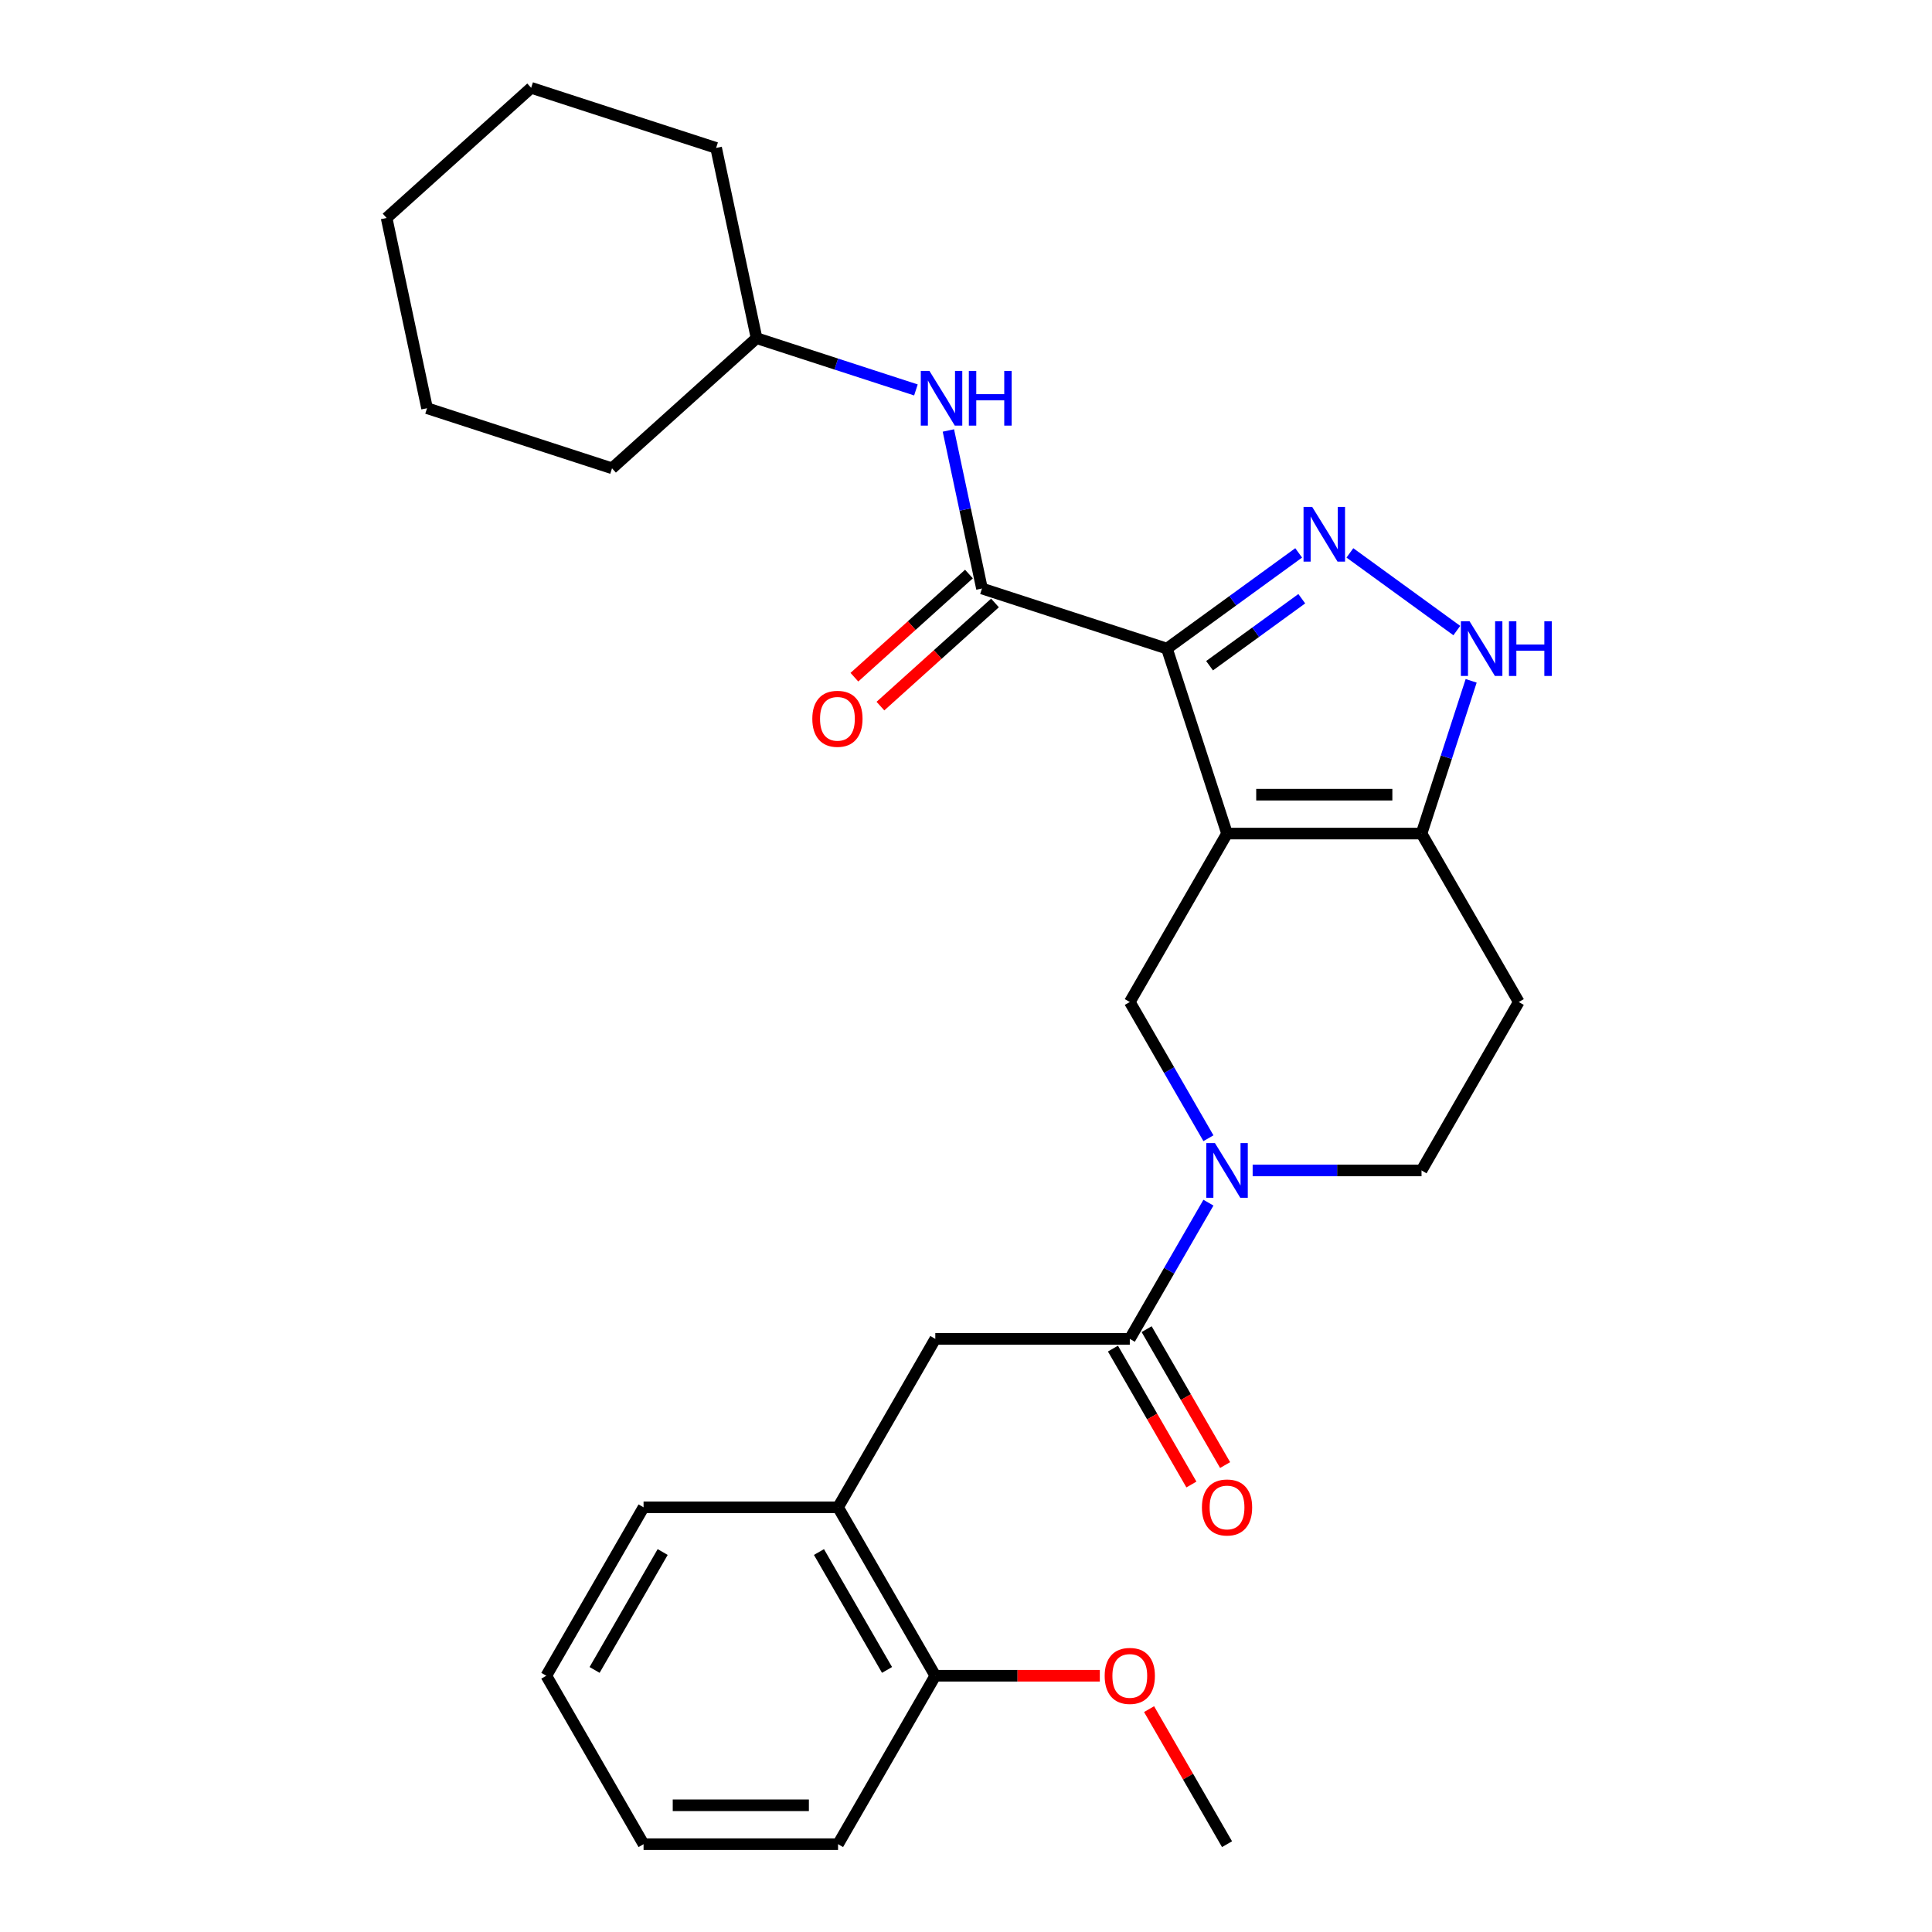 <?xml version='1.0' encoding='iso-8859-1'?>
<svg version='1.1' baseProfile='full'
              xmlns='http://www.w3.org/2000/svg'
                      xmlns:rdkit='http://www.rdkit.org/xml'
                      xmlns:xlink='http://www.w3.org/1999/xlink'
                  xml:space='preserve'
width='1000px' height='1000px' viewBox='0 0 1000 1000'>
<!-- END OF HEADER -->
<rect style='opacity:1.0;fill:#FFFFFF;stroke:none' width='1000' height='1000' x='0' y='0'> </rect>
<path class='bond-0' d='M 786.116,518.639 L 735.782,605.82' style='fill:none;fill-rule:evenodd;stroke:#000000;stroke-width:6px;stroke-linecap:butt;stroke-linejoin:miter;stroke-opacity:1' />
<path class='bond-1' d='M 786.116,518.639 L 735.782,431.457' style='fill:none;fill-rule:evenodd;stroke:#000000;stroke-width:6px;stroke-linecap:butt;stroke-linejoin:miter;stroke-opacity:1' />
<path class='bond-2' d='M 735.782,605.82 L 692.076,605.82' style='fill:none;fill-rule:evenodd;stroke:#000000;stroke-width:6px;stroke-linecap:butt;stroke-linejoin:miter;stroke-opacity:1' />
<path class='bond-2' d='M 692.076,605.82 L 648.37,605.82' style='fill:none;fill-rule:evenodd;stroke:#0000FF;stroke-width:6px;stroke-linecap:butt;stroke-linejoin:miter;stroke-opacity:1' />
<path class='bond-3' d='M 625.485,589.143 L 605.132,553.891' style='fill:none;fill-rule:evenodd;stroke:#0000FF;stroke-width:6px;stroke-linecap:butt;stroke-linejoin:miter;stroke-opacity:1' />
<path class='bond-3' d='M 605.132,553.891 L 584.779,518.639' style='fill:none;fill-rule:evenodd;stroke:#000000;stroke-width:6px;stroke-linecap:butt;stroke-linejoin:miter;stroke-opacity:1' />
<path class='bond-4' d='M 625.485,622.497 L 605.132,657.749' style='fill:none;fill-rule:evenodd;stroke:#0000FF;stroke-width:6px;stroke-linecap:butt;stroke-linejoin:miter;stroke-opacity:1' />
<path class='bond-4' d='M 605.132,657.749 L 584.779,693.001' style='fill:none;fill-rule:evenodd;stroke:#000000;stroke-width:6px;stroke-linecap:butt;stroke-linejoin:miter;stroke-opacity:1' />
<path class='bond-5' d='M 584.779,518.639 L 635.113,431.457' style='fill:none;fill-rule:evenodd;stroke:#000000;stroke-width:6px;stroke-linecap:butt;stroke-linejoin:miter;stroke-opacity:1' />
<path class='bond-6' d='M 735.782,431.457 L 635.113,431.457' style='fill:none;fill-rule:evenodd;stroke:#000000;stroke-width:6px;stroke-linecap:butt;stroke-linejoin:miter;stroke-opacity:1' />
<path class='bond-6' d='M 720.682,411.324 L 650.214,411.324' style='fill:none;fill-rule:evenodd;stroke:#000000;stroke-width:6px;stroke-linecap:butt;stroke-linejoin:miter;stroke-opacity:1' />
<path class='bond-7' d='M 735.782,431.457 L 748.627,391.925' style='fill:none;fill-rule:evenodd;stroke:#000000;stroke-width:6px;stroke-linecap:butt;stroke-linejoin:miter;stroke-opacity:1' />
<path class='bond-7' d='M 748.627,391.925 L 761.471,352.393' style='fill:none;fill-rule:evenodd;stroke:#0000FF;stroke-width:6px;stroke-linecap:butt;stroke-linejoin:miter;stroke-opacity:1' />
<path class='bond-8' d='M 635.113,431.457 L 604.005,335.716' style='fill:none;fill-rule:evenodd;stroke:#000000;stroke-width:6px;stroke-linecap:butt;stroke-linejoin:miter;stroke-opacity:1' />
<path class='bond-9' d='M 604.005,335.716 L 638.098,310.946' style='fill:none;fill-rule:evenodd;stroke:#000000;stroke-width:6px;stroke-linecap:butt;stroke-linejoin:miter;stroke-opacity:1' />
<path class='bond-9' d='M 638.098,310.946 L 672.191,286.176' style='fill:none;fill-rule:evenodd;stroke:#0000FF;stroke-width:6px;stroke-linecap:butt;stroke-linejoin:miter;stroke-opacity:1' />
<path class='bond-9' d='M 626.067,344.574 L 649.932,327.235' style='fill:none;fill-rule:evenodd;stroke:#000000;stroke-width:6px;stroke-linecap:butt;stroke-linejoin:miter;stroke-opacity:1' />
<path class='bond-9' d='M 649.932,327.235 L 673.797,309.896' style='fill:none;fill-rule:evenodd;stroke:#0000FF;stroke-width:6px;stroke-linecap:butt;stroke-linejoin:miter;stroke-opacity:1' />
<path class='bond-10' d='M 604.005,335.716 L 508.264,304.608' style='fill:none;fill-rule:evenodd;stroke:#000000;stroke-width:6px;stroke-linecap:butt;stroke-linejoin:miter;stroke-opacity:1' />
<path class='bond-11' d='M 698.704,286.176 L 754.043,326.382' style='fill:none;fill-rule:evenodd;stroke:#0000FF;stroke-width:6px;stroke-linecap:butt;stroke-linejoin:miter;stroke-opacity:1' />
<path class='bond-12' d='M 501.528,297.127 L 471.881,323.821' style='fill:none;fill-rule:evenodd;stroke:#000000;stroke-width:6px;stroke-linecap:butt;stroke-linejoin:miter;stroke-opacity:1' />
<path class='bond-12' d='M 471.881,323.821 L 442.233,350.516' style='fill:none;fill-rule:evenodd;stroke:#FF0000;stroke-width:6px;stroke-linecap:butt;stroke-linejoin:miter;stroke-opacity:1' />
<path class='bond-12' d='M 515,312.089 L 485.353,338.784' style='fill:none;fill-rule:evenodd;stroke:#000000;stroke-width:6px;stroke-linecap:butt;stroke-linejoin:miter;stroke-opacity:1' />
<path class='bond-12' d='M 485.353,338.784 L 455.706,365.478' style='fill:none;fill-rule:evenodd;stroke:#FF0000;stroke-width:6px;stroke-linecap:butt;stroke-linejoin:miter;stroke-opacity:1' />
<path class='bond-13' d='M 508.264,304.608 L 499.571,263.712' style='fill:none;fill-rule:evenodd;stroke:#000000;stroke-width:6px;stroke-linecap:butt;stroke-linejoin:miter;stroke-opacity:1' />
<path class='bond-13' d='M 499.571,263.712 L 490.879,222.816' style='fill:none;fill-rule:evenodd;stroke:#0000FF;stroke-width:6px;stroke-linecap:butt;stroke-linejoin:miter;stroke-opacity:1' />
<path class='bond-14' d='M 474.077,201.832 L 432.835,188.432' style='fill:none;fill-rule:evenodd;stroke:#0000FF;stroke-width:6px;stroke-linecap:butt;stroke-linejoin:miter;stroke-opacity:1' />
<path class='bond-14' d='M 432.835,188.432 L 391.593,175.031' style='fill:none;fill-rule:evenodd;stroke:#000000;stroke-width:6px;stroke-linecap:butt;stroke-linejoin:miter;stroke-opacity:1' />
<path class='bond-15' d='M 433.777,954.545 L 333.108,954.545' style='fill:none;fill-rule:evenodd;stroke:#000000;stroke-width:6px;stroke-linecap:butt;stroke-linejoin:miter;stroke-opacity:1' />
<path class='bond-15' d='M 418.677,934.412 L 348.209,934.412' style='fill:none;fill-rule:evenodd;stroke:#000000;stroke-width:6px;stroke-linecap:butt;stroke-linejoin:miter;stroke-opacity:1' />
<path class='bond-16' d='M 433.777,954.545 L 484.111,867.364' style='fill:none;fill-rule:evenodd;stroke:#000000;stroke-width:6px;stroke-linecap:butt;stroke-linejoin:miter;stroke-opacity:1' />
<path class='bond-17' d='M 576.061,698.035 L 596.368,733.207' style='fill:none;fill-rule:evenodd;stroke:#000000;stroke-width:6px;stroke-linecap:butt;stroke-linejoin:miter;stroke-opacity:1' />
<path class='bond-17' d='M 596.368,733.207 L 616.675,768.379' style='fill:none;fill-rule:evenodd;stroke:#FF0000;stroke-width:6px;stroke-linecap:butt;stroke-linejoin:miter;stroke-opacity:1' />
<path class='bond-17' d='M 593.497,687.968 L 613.804,723.14' style='fill:none;fill-rule:evenodd;stroke:#000000;stroke-width:6px;stroke-linecap:butt;stroke-linejoin:miter;stroke-opacity:1' />
<path class='bond-17' d='M 613.804,723.14 L 634.111,758.313' style='fill:none;fill-rule:evenodd;stroke:#FF0000;stroke-width:6px;stroke-linecap:butt;stroke-linejoin:miter;stroke-opacity:1' />
<path class='bond-18' d='M 584.779,693.001 L 484.111,693.001' style='fill:none;fill-rule:evenodd;stroke:#000000;stroke-width:6px;stroke-linecap:butt;stroke-linejoin:miter;stroke-opacity:1' />
<path class='bond-19' d='M 333.108,954.545 L 282.774,867.364' style='fill:none;fill-rule:evenodd;stroke:#000000;stroke-width:6px;stroke-linecap:butt;stroke-linejoin:miter;stroke-opacity:1' />
<path class='bond-20' d='M 282.774,867.364 L 333.108,780.183' style='fill:none;fill-rule:evenodd;stroke:#000000;stroke-width:6px;stroke-linecap:butt;stroke-linejoin:miter;stroke-opacity:1' />
<path class='bond-20' d='M 307.761,864.354 L 342.995,803.327' style='fill:none;fill-rule:evenodd;stroke:#000000;stroke-width:6px;stroke-linecap:butt;stroke-linejoin:miter;stroke-opacity:1' />
<path class='bond-21' d='M 221.04,211.283 L 200.11,112.815' style='fill:none;fill-rule:evenodd;stroke:#000000;stroke-width:6px;stroke-linecap:butt;stroke-linejoin:miter;stroke-opacity:1' />
<path class='bond-22' d='M 221.04,211.283 L 316.781,242.392' style='fill:none;fill-rule:evenodd;stroke:#000000;stroke-width:6px;stroke-linecap:butt;stroke-linejoin:miter;stroke-opacity:1' />
<path class='bond-23' d='M 200.11,112.815 L 274.921,45.455' style='fill:none;fill-rule:evenodd;stroke:#000000;stroke-width:6px;stroke-linecap:butt;stroke-linejoin:miter;stroke-opacity:1' />
<path class='bond-24' d='M 274.921,45.455 L 370.662,76.563' style='fill:none;fill-rule:evenodd;stroke:#000000;stroke-width:6px;stroke-linecap:butt;stroke-linejoin:miter;stroke-opacity:1' />
<path class='bond-25' d='M 370.662,76.563 L 391.593,175.031' style='fill:none;fill-rule:evenodd;stroke:#000000;stroke-width:6px;stroke-linecap:butt;stroke-linejoin:miter;stroke-opacity:1' />
<path class='bond-26' d='M 391.593,175.031 L 316.781,242.392' style='fill:none;fill-rule:evenodd;stroke:#000000;stroke-width:6px;stroke-linecap:butt;stroke-linejoin:miter;stroke-opacity:1' />
<path class='bond-27' d='M 333.108,780.183 L 433.777,780.183' style='fill:none;fill-rule:evenodd;stroke:#000000;stroke-width:6px;stroke-linecap:butt;stroke-linejoin:miter;stroke-opacity:1' />
<path class='bond-28' d='M 433.777,780.183 L 484.111,867.364' style='fill:none;fill-rule:evenodd;stroke:#000000;stroke-width:6px;stroke-linecap:butt;stroke-linejoin:miter;stroke-opacity:1' />
<path class='bond-28' d='M 423.891,803.327 L 459.125,864.354' style='fill:none;fill-rule:evenodd;stroke:#000000;stroke-width:6px;stroke-linecap:butt;stroke-linejoin:miter;stroke-opacity:1' />
<path class='bond-29' d='M 433.777,780.183 L 484.111,693.001' style='fill:none;fill-rule:evenodd;stroke:#000000;stroke-width:6px;stroke-linecap:butt;stroke-linejoin:miter;stroke-opacity:1' />
<path class='bond-30' d='M 484.111,867.364 L 526.687,867.364' style='fill:none;fill-rule:evenodd;stroke:#000000;stroke-width:6px;stroke-linecap:butt;stroke-linejoin:miter;stroke-opacity:1' />
<path class='bond-30' d='M 526.687,867.364 L 569.263,867.364' style='fill:none;fill-rule:evenodd;stroke:#FF0000;stroke-width:6px;stroke-linecap:butt;stroke-linejoin:miter;stroke-opacity:1' />
<path class='bond-31' d='M 594.754,884.641 L 614.934,919.593' style='fill:none;fill-rule:evenodd;stroke:#FF0000;stroke-width:6px;stroke-linecap:butt;stroke-linejoin:miter;stroke-opacity:1' />
<path class='bond-31' d='M 614.934,919.593 L 635.113,954.545' style='fill:none;fill-rule:evenodd;stroke:#000000;stroke-width:6px;stroke-linecap:butt;stroke-linejoin:miter;stroke-opacity:1' />
<path  class='atom-2' d='M 628.853 591.66
L 638.133 606.66
Q 639.053 608.14, 640.533 610.82
Q 642.013 613.5, 642.093 613.66
L 642.093 591.66
L 645.853 591.66
L 645.853 619.98
L 641.973 619.98
L 632.013 603.58
Q 630.853 601.66, 629.613 599.46
Q 628.413 597.26, 628.053 596.58
L 628.053 619.98
L 624.373 619.98
L 624.373 591.66
L 628.853 591.66
' fill='#0000FF'/>
<path  class='atom-7' d='M 679.188 262.385
L 688.468 277.385
Q 689.388 278.865, 690.868 281.545
Q 692.348 284.225, 692.428 284.385
L 692.428 262.385
L 696.188 262.385
L 696.188 290.705
L 692.308 290.705
L 682.348 274.305
Q 681.188 272.385, 679.948 270.185
Q 678.748 267.985, 678.388 267.305
L 678.388 290.705
L 674.708 290.705
L 674.708 262.385
L 679.188 262.385
' fill='#0000FF'/>
<path  class='atom-8' d='M 760.63 321.556
L 769.91 336.556
Q 770.83 338.036, 772.31 340.716
Q 773.79 343.396, 773.87 343.556
L 773.87 321.556
L 777.63 321.556
L 777.63 349.876
L 773.75 349.876
L 763.79 333.476
Q 762.63 331.556, 761.39 329.356
Q 760.19 327.156, 759.83 326.476
L 759.83 349.876
L 756.15 349.876
L 756.15 321.556
L 760.63 321.556
' fill='#0000FF'/>
<path  class='atom-8' d='M 781.03 321.556
L 784.87 321.556
L 784.87 333.596
L 799.35 333.596
L 799.35 321.556
L 803.19 321.556
L 803.19 349.876
L 799.35 349.876
L 799.35 336.796
L 784.87 336.796
L 784.87 349.876
L 781.03 349.876
L 781.03 321.556
' fill='#0000FF'/>
<path  class='atom-10' d='M 420.453 372.048
Q 420.453 365.248, 423.813 361.448
Q 427.173 357.648, 433.453 357.648
Q 439.733 357.648, 443.093 361.448
Q 446.453 365.248, 446.453 372.048
Q 446.453 378.928, 443.053 382.848
Q 439.653 386.728, 433.453 386.728
Q 427.213 386.728, 423.813 382.848
Q 420.453 378.968, 420.453 372.048
M 433.453 383.528
Q 437.773 383.528, 440.093 380.648
Q 442.453 377.728, 442.453 372.048
Q 442.453 366.488, 440.093 363.688
Q 437.773 360.848, 433.453 360.848
Q 429.133 360.848, 426.773 363.648
Q 424.453 366.448, 424.453 372.048
Q 424.453 377.768, 426.773 380.648
Q 429.133 383.528, 433.453 383.528
' fill='#FF0000'/>
<path  class='atom-11' d='M 481.074 191.979
L 490.354 206.979
Q 491.274 208.459, 492.754 211.139
Q 494.234 213.819, 494.314 213.979
L 494.314 191.979
L 498.074 191.979
L 498.074 220.299
L 494.194 220.299
L 484.234 203.899
Q 483.074 201.979, 481.834 199.779
Q 480.634 197.579, 480.274 196.899
L 480.274 220.299
L 476.594 220.299
L 476.594 191.979
L 481.074 191.979
' fill='#0000FF'/>
<path  class='atom-11' d='M 501.474 191.979
L 505.314 191.979
L 505.314 204.019
L 519.794 204.019
L 519.794 191.979
L 523.634 191.979
L 523.634 220.299
L 519.794 220.299
L 519.794 207.219
L 505.314 207.219
L 505.314 220.299
L 501.474 220.299
L 501.474 191.979
' fill='#0000FF'/>
<path  class='atom-14' d='M 622.113 780.263
Q 622.113 773.463, 625.473 769.663
Q 628.833 765.863, 635.113 765.863
Q 641.393 765.863, 644.753 769.663
Q 648.113 773.463, 648.113 780.263
Q 648.113 787.143, 644.713 791.063
Q 641.313 794.943, 635.113 794.943
Q 628.873 794.943, 625.473 791.063
Q 622.113 787.183, 622.113 780.263
M 635.113 791.743
Q 639.433 791.743, 641.753 788.863
Q 644.113 785.943, 644.113 780.263
Q 644.113 774.703, 641.753 771.903
Q 639.433 769.063, 635.113 769.063
Q 630.793 769.063, 628.433 771.863
Q 626.113 774.663, 626.113 780.263
Q 626.113 785.983, 628.433 788.863
Q 630.793 791.743, 635.113 791.743
' fill='#FF0000'/>
<path  class='atom-27' d='M 571.779 867.444
Q 571.779 860.644, 575.139 856.844
Q 578.499 853.044, 584.779 853.044
Q 591.059 853.044, 594.419 856.844
Q 597.779 860.644, 597.779 867.444
Q 597.779 874.324, 594.379 878.244
Q 590.979 882.124, 584.779 882.124
Q 578.539 882.124, 575.139 878.244
Q 571.779 874.364, 571.779 867.444
M 584.779 878.924
Q 589.099 878.924, 591.419 876.044
Q 593.779 873.124, 593.779 867.444
Q 593.779 861.884, 591.419 859.084
Q 589.099 856.244, 584.779 856.244
Q 580.459 856.244, 578.099 859.044
Q 575.779 861.844, 575.779 867.444
Q 575.779 873.164, 578.099 876.044
Q 580.459 878.924, 584.779 878.924
' fill='#FF0000'/>
</svg>
